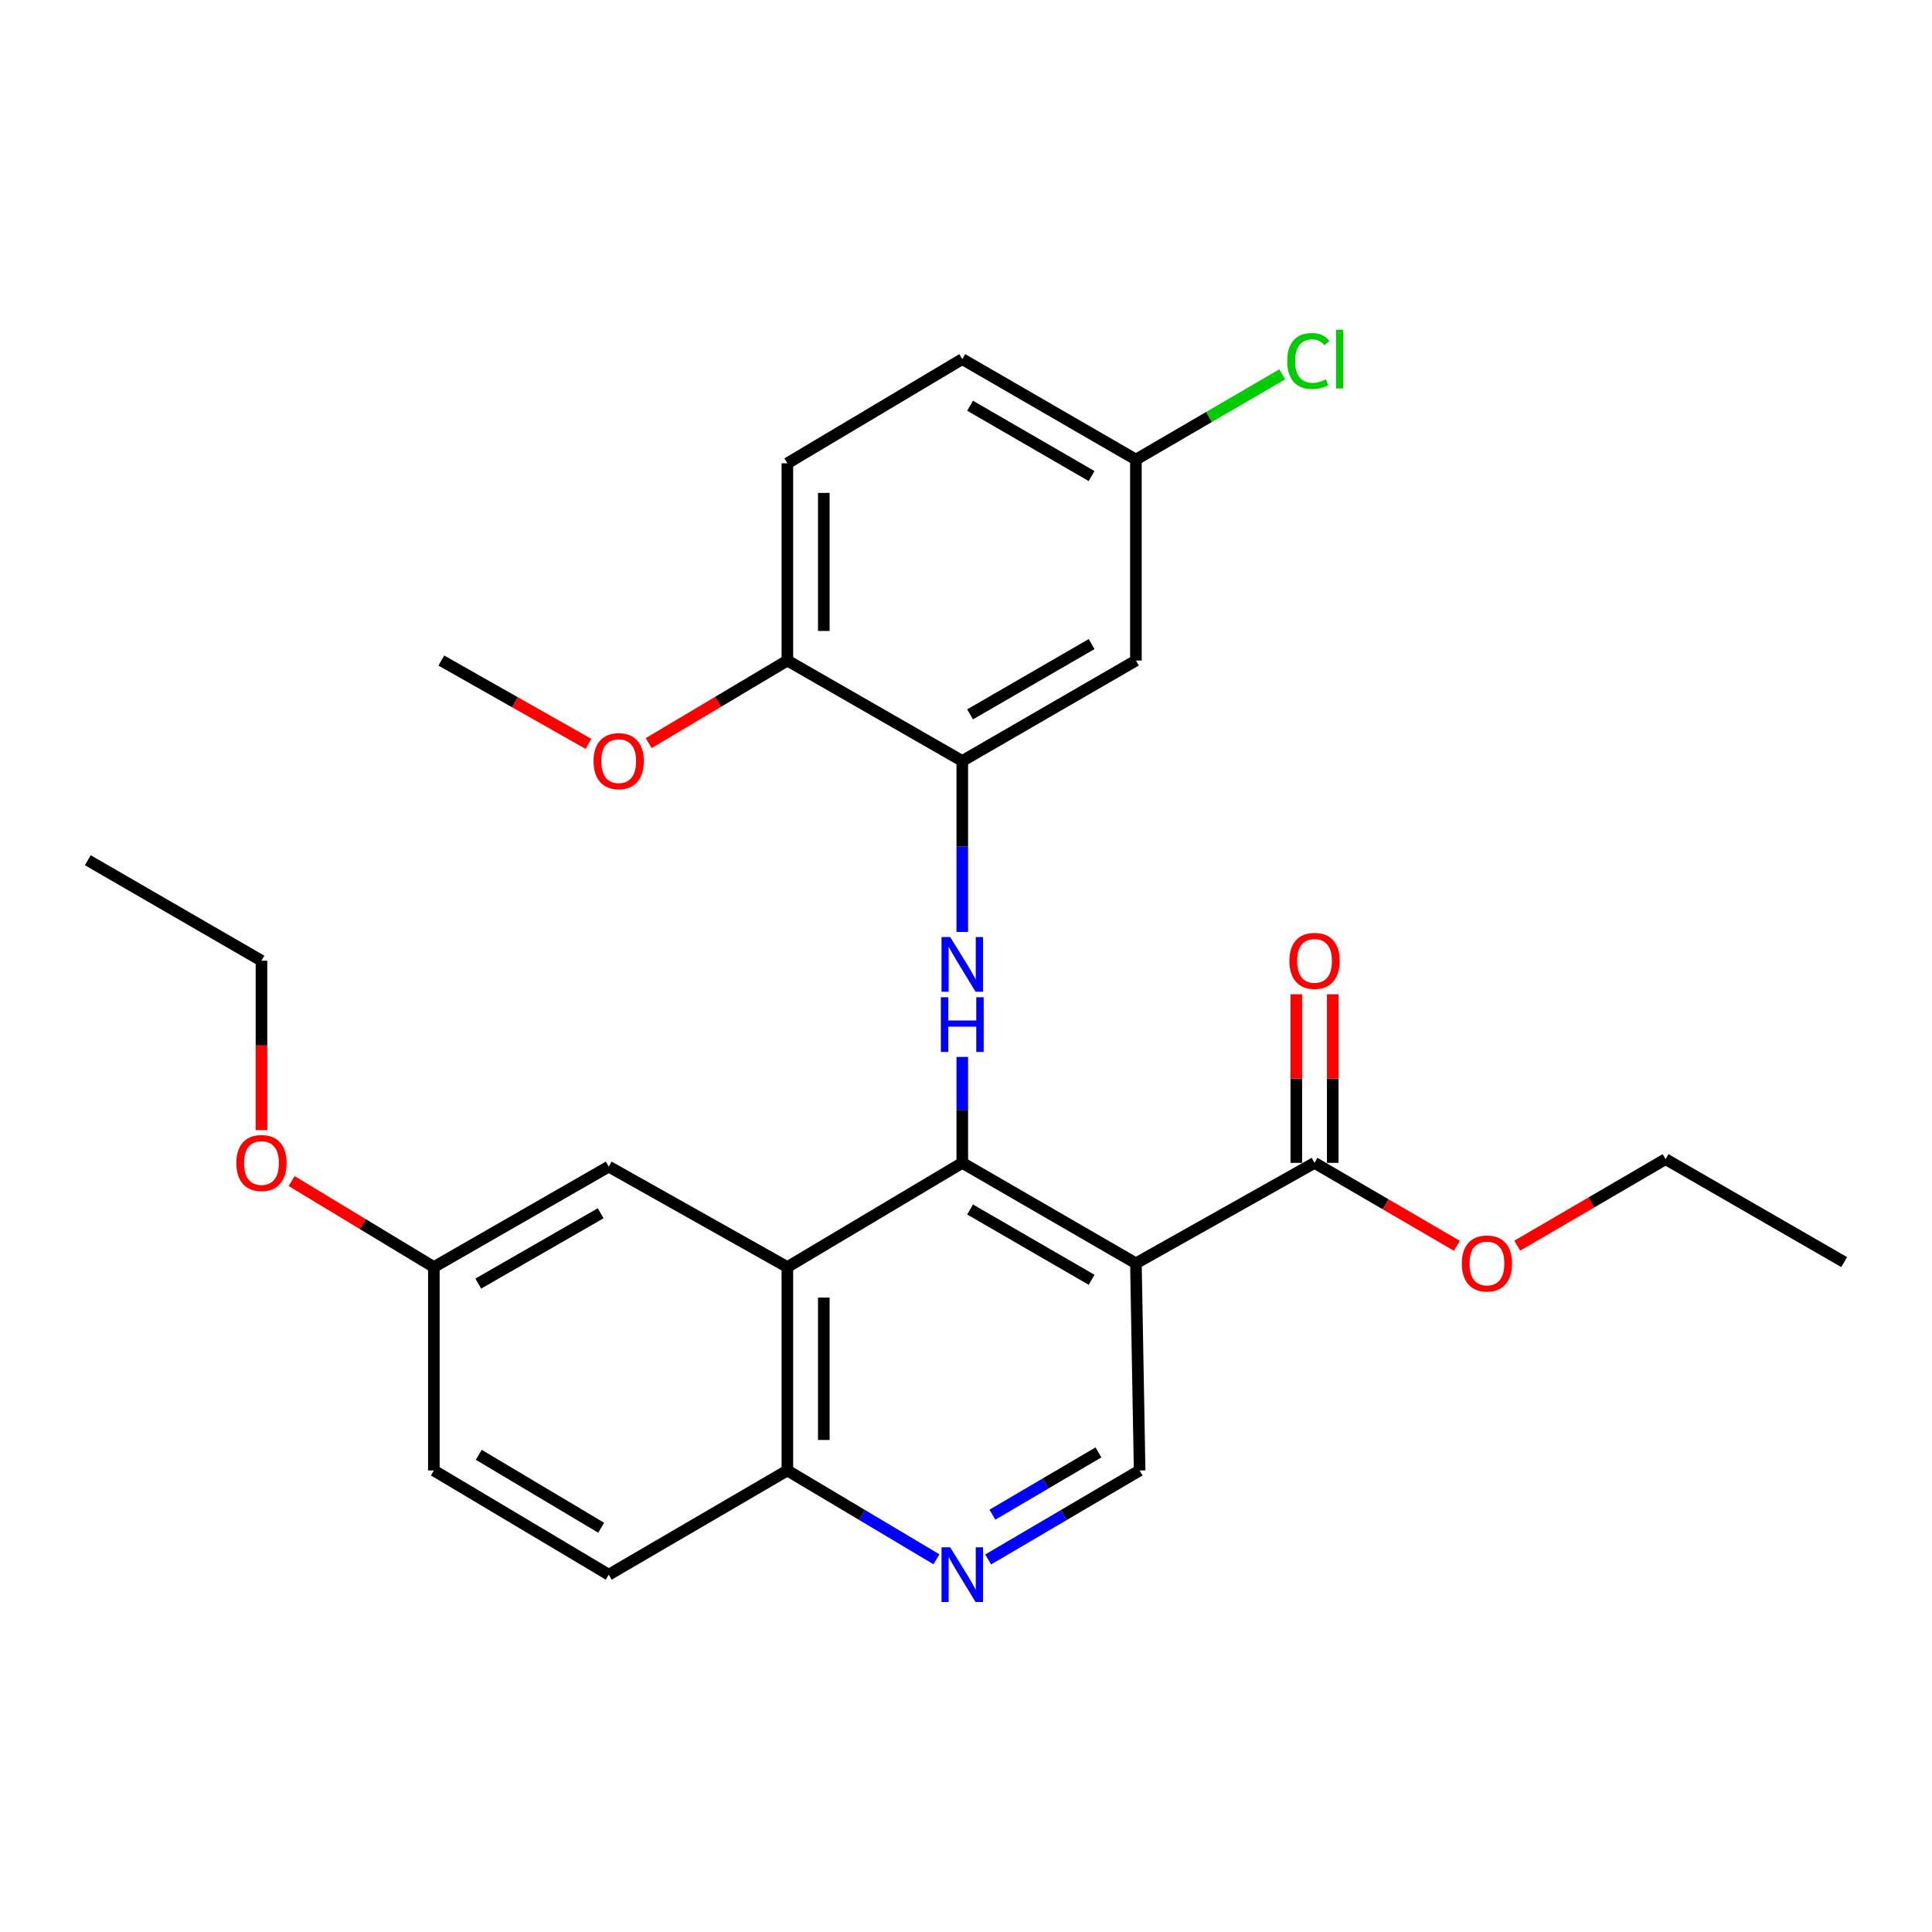 <?xml version='1.0' encoding='iso-8859-1'?>
<svg version='1.1' baseProfile='full'
              xmlns='http://www.w3.org/2000/svg'
                      xmlns:rdkit='http://www.rdkit.org/xml'
                      xmlns:xlink='http://www.w3.org/1999/xlink'
                  xml:space='preserve'
width='1000px' height='1000px' viewBox='0 0 1000 1000'>
<!-- END OF HEADER -->
<rect style='opacity:1.0;fill:#FFFFFF;stroke:none' width='1000' height='1000' x='0' y='0'> </rect>
<path class='bond-0' d='M 498.072,601.895 L 587.943,653.9' style='fill:none;fill-rule:evenodd;stroke:#000000;stroke-width:6px;stroke-linecap:butt;stroke-linejoin:miter;stroke-opacity:1' />
<path class='bond-0' d='M 502.104,626.024 L 565.014,662.428' style='fill:none;fill-rule:evenodd;stroke:#000000;stroke-width:6px;stroke-linecap:butt;stroke-linejoin:miter;stroke-opacity:1' />
<path class='bond-1' d='M 498.072,601.895 L 498.072,574.475' style='fill:none;fill-rule:evenodd;stroke:#000000;stroke-width:6px;stroke-linecap:butt;stroke-linejoin:miter;stroke-opacity:1' />
<path class='bond-1' d='M 498.072,574.475 L 498.072,547.055' style='fill:none;fill-rule:evenodd;stroke:#0000FF;stroke-width:6px;stroke-linecap:butt;stroke-linejoin:miter;stroke-opacity:1' />
<path class='bond-2' d='M 498.072,601.895 L 407.54,655.829' style='fill:none;fill-rule:evenodd;stroke:#000000;stroke-width:6px;stroke-linecap:butt;stroke-linejoin:miter;stroke-opacity:1' />
<path class='bond-4' d='M 587.943,653.9 L 680.393,601.895' style='fill:none;fill-rule:evenodd;stroke:#000000;stroke-width:6px;stroke-linecap:butt;stroke-linejoin:miter;stroke-opacity:1' />
<path class='bond-6' d='M 587.943,653.9 L 589.872,761.117' style='fill:none;fill-rule:evenodd;stroke:#000000;stroke-width:6px;stroke-linecap:butt;stroke-linejoin:miter;stroke-opacity:1' />
<path class='bond-3' d='M 498.072,482.382 L 498.072,438.134' style='fill:none;fill-rule:evenodd;stroke:#0000FF;stroke-width:6px;stroke-linecap:butt;stroke-linejoin:miter;stroke-opacity:1' />
<path class='bond-3' d='M 498.072,438.134 L 498.072,393.886' style='fill:none;fill-rule:evenodd;stroke:#000000;stroke-width:6px;stroke-linecap:butt;stroke-linejoin:miter;stroke-opacity:1' />
<path class='bond-7' d='M 407.54,655.829 L 407.54,761.117' style='fill:none;fill-rule:evenodd;stroke:#000000;stroke-width:6px;stroke-linecap:butt;stroke-linejoin:miter;stroke-opacity:1' />
<path class='bond-7' d='M 426.405,671.622 L 426.405,745.324' style='fill:none;fill-rule:evenodd;stroke:#000000;stroke-width:6px;stroke-linecap:butt;stroke-linejoin:miter;stroke-opacity:1' />
<path class='bond-9' d='M 407.54,655.829 L 315.09,603.834' style='fill:none;fill-rule:evenodd;stroke:#000000;stroke-width:6px;stroke-linecap:butt;stroke-linejoin:miter;stroke-opacity:1' />
<path class='bond-8' d='M 498.072,393.886 L 587.943,341.902' style='fill:none;fill-rule:evenodd;stroke:#000000;stroke-width:6px;stroke-linecap:butt;stroke-linejoin:miter;stroke-opacity:1' />
<path class='bond-8' d='M 502.107,369.758 L 565.017,333.37' style='fill:none;fill-rule:evenodd;stroke:#000000;stroke-width:6px;stroke-linecap:butt;stroke-linejoin:miter;stroke-opacity:1' />
<path class='bond-10' d='M 498.072,393.886 L 407.54,341.902' style='fill:none;fill-rule:evenodd;stroke:#000000;stroke-width:6px;stroke-linecap:butt;stroke-linejoin:miter;stroke-opacity:1' />
<path class='bond-11' d='M 689.825,601.895 L 689.825,558.264' style='fill:none;fill-rule:evenodd;stroke:#000000;stroke-width:6px;stroke-linecap:butt;stroke-linejoin:miter;stroke-opacity:1' />
<path class='bond-11' d='M 689.825,558.264 L 689.825,514.633' style='fill:none;fill-rule:evenodd;stroke:#FF0000;stroke-width:6px;stroke-linecap:butt;stroke-linejoin:miter;stroke-opacity:1' />
<path class='bond-11' d='M 670.96,601.895 L 670.96,558.264' style='fill:none;fill-rule:evenodd;stroke:#000000;stroke-width:6px;stroke-linecap:butt;stroke-linejoin:miter;stroke-opacity:1' />
<path class='bond-11' d='M 670.96,558.264 L 670.96,514.633' style='fill:none;fill-rule:evenodd;stroke:#FF0000;stroke-width:6px;stroke-linecap:butt;stroke-linejoin:miter;stroke-opacity:1' />
<path class='bond-16' d='M 680.393,601.895 L 717.223,623.358' style='fill:none;fill-rule:evenodd;stroke:#000000;stroke-width:6px;stroke-linecap:butt;stroke-linejoin:miter;stroke-opacity:1' />
<path class='bond-16' d='M 717.223,623.358 L 754.053,644.82' style='fill:none;fill-rule:evenodd;stroke:#FF0000;stroke-width:6px;stroke-linecap:butt;stroke-linejoin:miter;stroke-opacity:1' />
<path class='bond-5' d='M 484.697,807.083 L 446.118,784.1' style='fill:none;fill-rule:evenodd;stroke:#0000FF;stroke-width:6px;stroke-linecap:butt;stroke-linejoin:miter;stroke-opacity:1' />
<path class='bond-5' d='M 446.118,784.1 L 407.54,761.117' style='fill:none;fill-rule:evenodd;stroke:#000000;stroke-width:6px;stroke-linecap:butt;stroke-linejoin:miter;stroke-opacity:1' />
<path class='bond-27' d='M 511.473,807.177 L 550.672,784.147' style='fill:none;fill-rule:evenodd;stroke:#0000FF;stroke-width:6px;stroke-linecap:butt;stroke-linejoin:miter;stroke-opacity:1' />
<path class='bond-27' d='M 550.672,784.147 L 589.872,761.117' style='fill:none;fill-rule:evenodd;stroke:#000000;stroke-width:6px;stroke-linecap:butt;stroke-linejoin:miter;stroke-opacity:1' />
<path class='bond-27' d='M 513.677,784.002 L 541.116,767.881' style='fill:none;fill-rule:evenodd;stroke:#0000FF;stroke-width:6px;stroke-linecap:butt;stroke-linejoin:miter;stroke-opacity:1' />
<path class='bond-27' d='M 541.116,767.881 L 568.556,751.76' style='fill:none;fill-rule:evenodd;stroke:#000000;stroke-width:6px;stroke-linecap:butt;stroke-linejoin:miter;stroke-opacity:1' />
<path class='bond-14' d='M 407.54,761.117 L 315.09,815.051' style='fill:none;fill-rule:evenodd;stroke:#000000;stroke-width:6px;stroke-linecap:butt;stroke-linejoin:miter;stroke-opacity:1' />
<path class='bond-13' d='M 587.943,341.902 L 587.943,237.882' style='fill:none;fill-rule:evenodd;stroke:#000000;stroke-width:6px;stroke-linecap:butt;stroke-linejoin:miter;stroke-opacity:1' />
<path class='bond-15' d='M 315.09,603.834 L 224.569,655.829' style='fill:none;fill-rule:evenodd;stroke:#000000;stroke-width:6px;stroke-linecap:butt;stroke-linejoin:miter;stroke-opacity:1' />
<path class='bond-15' d='M 310.908,627.992 L 247.543,664.388' style='fill:none;fill-rule:evenodd;stroke:#000000;stroke-width:6px;stroke-linecap:butt;stroke-linejoin:miter;stroke-opacity:1' />
<path class='bond-12' d='M 407.54,341.902 L 407.54,239.81' style='fill:none;fill-rule:evenodd;stroke:#000000;stroke-width:6px;stroke-linecap:butt;stroke-linejoin:miter;stroke-opacity:1' />
<path class='bond-12' d='M 426.405,326.588 L 426.405,255.124' style='fill:none;fill-rule:evenodd;stroke:#000000;stroke-width:6px;stroke-linecap:butt;stroke-linejoin:miter;stroke-opacity:1' />
<path class='bond-20' d='M 407.54,341.902 L 371.653,363.268' style='fill:none;fill-rule:evenodd;stroke:#000000;stroke-width:6px;stroke-linecap:butt;stroke-linejoin:miter;stroke-opacity:1' />
<path class='bond-20' d='M 371.653,363.268 L 335.766,384.634' style='fill:none;fill-rule:evenodd;stroke:#FF0000;stroke-width:6px;stroke-linecap:butt;stroke-linejoin:miter;stroke-opacity:1' />
<path class='bond-17' d='M 407.54,239.81 L 498.072,185.877' style='fill:none;fill-rule:evenodd;stroke:#000000;stroke-width:6px;stroke-linecap:butt;stroke-linejoin:miter;stroke-opacity:1' />
<path class='bond-19' d='M 587.943,237.882 L 625.813,215.813' style='fill:none;fill-rule:evenodd;stroke:#000000;stroke-width:6px;stroke-linecap:butt;stroke-linejoin:miter;stroke-opacity:1' />
<path class='bond-19' d='M 625.813,215.813 L 663.683,193.745' style='fill:none;fill-rule:evenodd;stroke:#00CC00;stroke-width:6px;stroke-linecap:butt;stroke-linejoin:miter;stroke-opacity:1' />
<path class='bond-29' d='M 587.943,237.882 L 498.072,185.877' style='fill:none;fill-rule:evenodd;stroke:#000000;stroke-width:6px;stroke-linecap:butt;stroke-linejoin:miter;stroke-opacity:1' />
<path class='bond-29' d='M 565.014,246.409 L 502.104,210.006' style='fill:none;fill-rule:evenodd;stroke:#000000;stroke-width:6px;stroke-linecap:butt;stroke-linejoin:miter;stroke-opacity:1' />
<path class='bond-28' d='M 315.09,815.051 L 224.569,761.117' style='fill:none;fill-rule:evenodd;stroke:#000000;stroke-width:6px;stroke-linecap:butt;stroke-linejoin:miter;stroke-opacity:1' />
<path class='bond-28' d='M 311.168,790.754 L 247.803,753.001' style='fill:none;fill-rule:evenodd;stroke:#000000;stroke-width:6px;stroke-linecap:butt;stroke-linejoin:miter;stroke-opacity:1' />
<path class='bond-18' d='M 224.569,655.829 L 224.569,761.117' style='fill:none;fill-rule:evenodd;stroke:#000000;stroke-width:6px;stroke-linecap:butt;stroke-linejoin:miter;stroke-opacity:1' />
<path class='bond-21' d='M 224.569,655.829 L 187.756,633.578' style='fill:none;fill-rule:evenodd;stroke:#000000;stroke-width:6px;stroke-linecap:butt;stroke-linejoin:miter;stroke-opacity:1' />
<path class='bond-21' d='M 187.756,633.578 L 150.943,611.328' style='fill:none;fill-rule:evenodd;stroke:#FF0000;stroke-width:6px;stroke-linecap:butt;stroke-linejoin:miter;stroke-opacity:1' />
<path class='bond-22' d='M 785.312,644.759 L 823.709,622.368' style='fill:none;fill-rule:evenodd;stroke:#FF0000;stroke-width:6px;stroke-linecap:butt;stroke-linejoin:miter;stroke-opacity:1' />
<path class='bond-22' d='M 823.709,622.368 L 862.106,599.977' style='fill:none;fill-rule:evenodd;stroke:#000000;stroke-width:6px;stroke-linecap:butt;stroke-linejoin:miter;stroke-opacity:1' />
<path class='bond-24' d='M 304.588,385.031 L 266.507,363.466' style='fill:none;fill-rule:evenodd;stroke:#FF0000;stroke-width:6px;stroke-linecap:butt;stroke-linejoin:miter;stroke-opacity:1' />
<path class='bond-24' d='M 266.507,363.466 L 228.426,341.902' style='fill:none;fill-rule:evenodd;stroke:#000000;stroke-width:6px;stroke-linecap:butt;stroke-linejoin:miter;stroke-opacity:1' />
<path class='bond-23' d='M 135.337,584.959 L 135.337,541.108' style='fill:none;fill-rule:evenodd;stroke:#FF0000;stroke-width:6px;stroke-linecap:butt;stroke-linejoin:miter;stroke-opacity:1' />
<path class='bond-23' d='M 135.337,541.108 L 135.337,497.257' style='fill:none;fill-rule:evenodd;stroke:#000000;stroke-width:6px;stroke-linecap:butt;stroke-linejoin:miter;stroke-opacity:1' />
<path class='bond-25' d='M 862.106,599.977 L 954.545,653.261' style='fill:none;fill-rule:evenodd;stroke:#000000;stroke-width:6px;stroke-linecap:butt;stroke-linejoin:miter;stroke-opacity:1' />
<path class='bond-26' d='M 135.337,497.257 L 45.455,445.252' style='fill:none;fill-rule:evenodd;stroke:#000000;stroke-width:6px;stroke-linecap:butt;stroke-linejoin:miter;stroke-opacity:1' />
<path  class='atom-2' d='M 491.812 485.015
L 501.092 500.015
Q 502.012 501.495, 503.492 504.175
Q 504.972 506.855, 505.052 507.015
L 505.052 485.015
L 508.812 485.015
L 508.812 513.335
L 504.932 513.335
L 494.972 496.935
Q 493.812 495.015, 492.572 492.815
Q 491.372 490.615, 491.012 489.935
L 491.012 513.335
L 487.332 513.335
L 487.332 485.015
L 491.812 485.015
' fill='#0000FF'/>
<path  class='atom-2' d='M 486.992 516.167
L 490.832 516.167
L 490.832 528.207
L 505.312 528.207
L 505.312 516.167
L 509.152 516.167
L 509.152 544.487
L 505.312 544.487
L 505.312 531.407
L 490.832 531.407
L 490.832 544.487
L 486.992 544.487
L 486.992 516.167
' fill='#0000FF'/>
<path  class='atom-6' d='M 491.812 800.891
L 501.092 815.891
Q 502.012 817.371, 503.492 820.051
Q 504.972 822.731, 505.052 822.891
L 505.052 800.891
L 508.812 800.891
L 508.812 829.211
L 504.932 829.211
L 494.972 812.811
Q 493.812 810.891, 492.572 808.691
Q 491.372 806.491, 491.012 805.811
L 491.012 829.211
L 487.332 829.211
L 487.332 800.891
L 491.812 800.891
' fill='#0000FF'/>
<path  class='atom-12' d='M 667.393 497.337
Q 667.393 490.537, 670.753 486.737
Q 674.113 482.937, 680.393 482.937
Q 686.673 482.937, 690.033 486.737
Q 693.393 490.537, 693.393 497.337
Q 693.393 504.217, 689.993 508.137
Q 686.593 512.017, 680.393 512.017
Q 674.153 512.017, 670.753 508.137
Q 667.393 504.257, 667.393 497.337
M 680.393 508.817
Q 684.713 508.817, 687.033 505.937
Q 689.393 503.017, 689.393 497.337
Q 689.393 491.777, 687.033 488.977
Q 684.713 486.137, 680.393 486.137
Q 676.073 486.137, 673.713 488.937
Q 671.393 491.737, 671.393 497.337
Q 671.393 503.057, 673.713 505.937
Q 676.073 508.817, 680.393 508.817
' fill='#FF0000'/>
<path  class='atom-17' d='M 756.635 653.98
Q 756.635 647.18, 759.995 643.38
Q 763.355 639.58, 769.635 639.58
Q 775.915 639.58, 779.275 643.38
Q 782.635 647.18, 782.635 653.98
Q 782.635 660.86, 779.235 664.78
Q 775.835 668.66, 769.635 668.66
Q 763.395 668.66, 759.995 664.78
Q 756.635 660.9, 756.635 653.98
M 769.635 665.46
Q 773.955 665.46, 776.275 662.58
Q 778.635 659.66, 778.635 653.98
Q 778.635 648.42, 776.275 645.62
Q 773.955 642.78, 769.635 642.78
Q 765.315 642.78, 762.955 645.58
Q 760.635 648.38, 760.635 653.98
Q 760.635 659.7, 762.955 662.58
Q 765.315 665.46, 769.635 665.46
' fill='#FF0000'/>
<path  class='atom-20' d='M 666.266 186.857
Q 666.266 179.817, 669.546 176.137
Q 672.866 172.417, 679.146 172.417
Q 684.986 172.417, 688.106 176.537
L 685.466 178.697
Q 683.186 175.697, 679.146 175.697
Q 674.866 175.697, 672.586 178.577
Q 670.346 181.417, 670.346 186.857
Q 670.346 192.457, 672.666 195.337
Q 675.026 198.217, 679.586 198.217
Q 682.706 198.217, 686.346 196.337
L 687.466 199.337
Q 685.986 200.297, 683.746 200.857
Q 681.506 201.417, 679.026 201.417
Q 672.866 201.417, 669.546 197.657
Q 666.266 193.897, 666.266 186.857
' fill='#00CC00'/>
<path  class='atom-20' d='M 691.546 170.697
L 695.226 170.697
L 695.226 201.057
L 691.546 201.057
L 691.546 170.697
' fill='#00CC00'/>
<path  class='atom-21' d='M 307.226 393.966
Q 307.226 387.166, 310.586 383.366
Q 313.946 379.566, 320.226 379.566
Q 326.506 379.566, 329.866 383.366
Q 333.226 387.166, 333.226 393.966
Q 333.226 400.846, 329.826 404.766
Q 326.426 408.646, 320.226 408.646
Q 313.986 408.646, 310.586 404.766
Q 307.226 400.886, 307.226 393.966
M 320.226 405.446
Q 324.546 405.446, 326.866 402.566
Q 329.226 399.646, 329.226 393.966
Q 329.226 388.406, 326.866 385.606
Q 324.546 382.766, 320.226 382.766
Q 315.906 382.766, 313.546 385.566
Q 311.226 388.366, 311.226 393.966
Q 311.226 399.686, 313.546 402.566
Q 315.906 405.446, 320.226 405.446
' fill='#FF0000'/>
<path  class='atom-22' d='M 122.337 601.975
Q 122.337 595.175, 125.697 591.375
Q 129.057 587.575, 135.337 587.575
Q 141.617 587.575, 144.977 591.375
Q 148.337 595.175, 148.337 601.975
Q 148.337 608.855, 144.937 612.775
Q 141.537 616.655, 135.337 616.655
Q 129.097 616.655, 125.697 612.775
Q 122.337 608.895, 122.337 601.975
M 135.337 613.455
Q 139.657 613.455, 141.977 610.575
Q 144.337 607.655, 144.337 601.975
Q 144.337 596.415, 141.977 593.615
Q 139.657 590.775, 135.337 590.775
Q 131.017 590.775, 128.657 593.575
Q 126.337 596.375, 126.337 601.975
Q 126.337 607.695, 128.657 610.575
Q 131.017 613.455, 135.337 613.455
' fill='#FF0000'/>
</svg>
